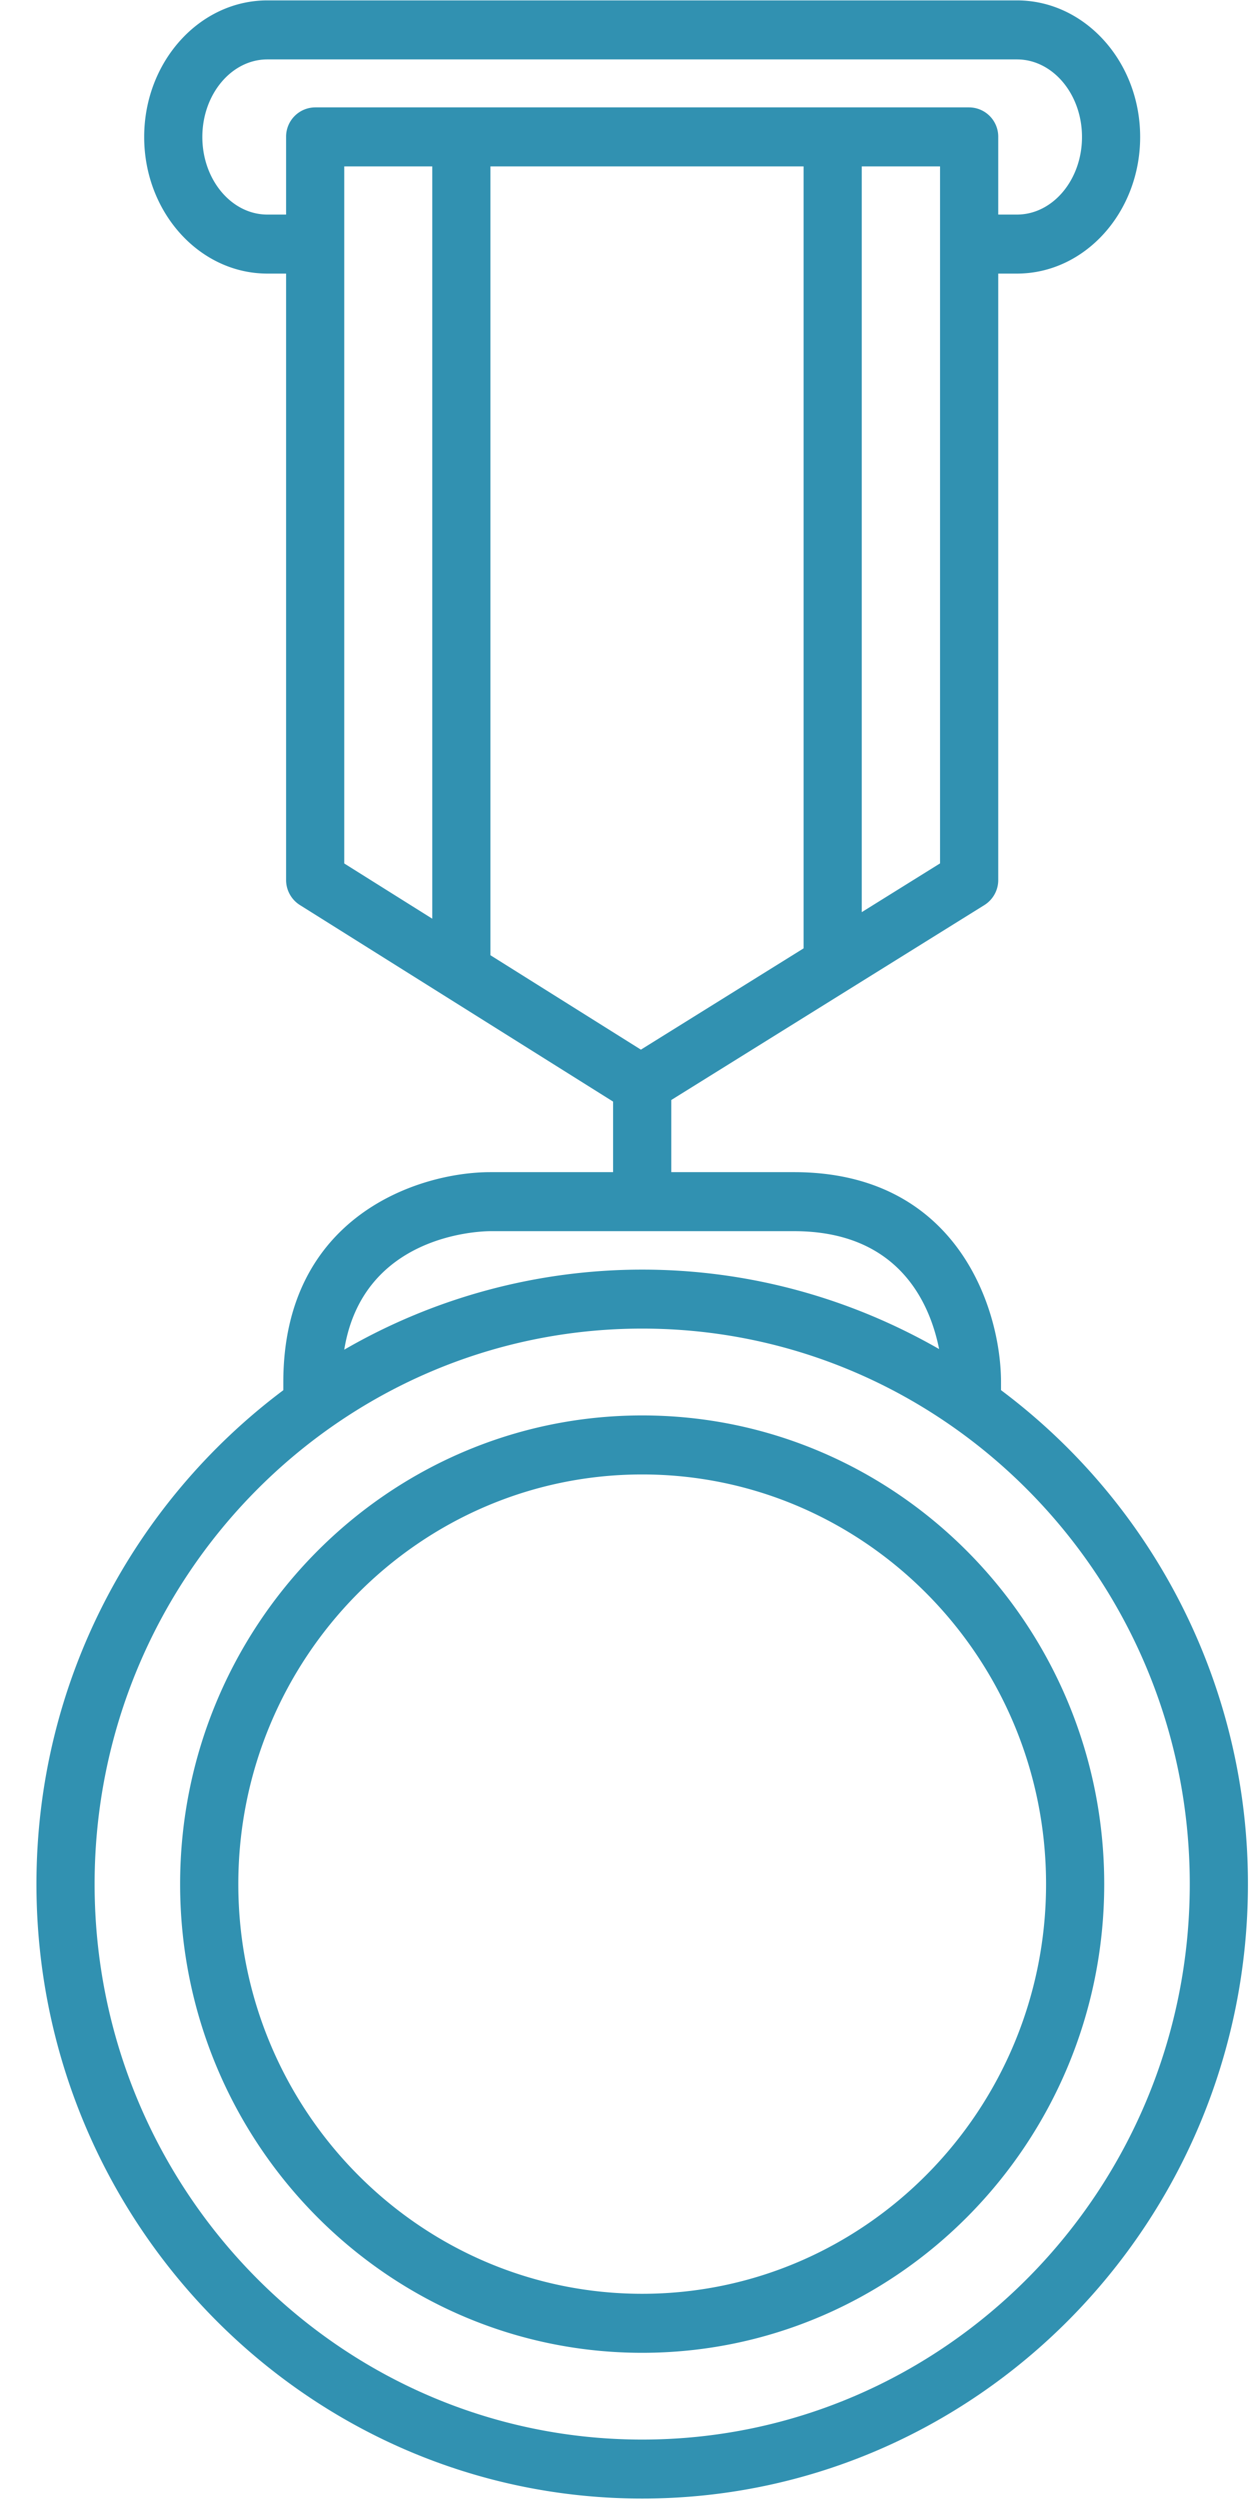 <svg xmlns="http://www.w3.org/2000/svg" width="32" height="64">
    <path fill="#3191B1" fill-rule="evenodd" d="M20.328 30.007c4.191 0 5.298 3.517 5.298 5.376v.205a15.773 15.773 0 0 1 6.321 12.644c0 8.674-6.956 15.731-15.507 15.731-8.551 0-15.507-7.057-15.507-15.731 0-5.184 2.495-9.776 6.32-12.643v-.206c0-4.252 3.466-5.376 5.299-5.376h3.143v-1.806l-8.018-5.032a.758.758 0 0 1-.353-.643V7.004h-.479c-1.739 0-3.154-1.569-3.154-3.497S5.106.01 6.845.01h19.189c1.739 0 3.154 1.569 3.154 3.497s-1.415 3.497-3.154 3.497h-.479v15.522a.756.756 0 0 1-.355.644l-8.015 4.99v1.847h3.143zM2.422 48.232c0 7.841 6.289 14.221 14.018 14.221 7.729 0 14.018-6.38 14.018-14.221s-6.289-14.22-14.018-14.22c-7.729 0-14.018 6.379-14.018 14.22zm6.391-26.127l2.253 1.414V4.26H8.813v17.845zM25.555 3.504v1.989h.479c.918 0 1.665-.891 1.665-1.986s-.747-1.986-1.665-1.986H6.845c-.918 0-1.665.891-1.665 1.986s.747 1.986 1.665 1.986h.479V3.504a.75.75 0 0 1 .745-.755H24.81a.75.75 0 0 1 .745.755zm-1.49.756h-2.004v19.091l2.004-1.248V4.26zm-3.493 20.018V4.26h-8.017v20.194l3.852 2.417 4.165-2.593zm-8.02 7.24c-.356.002-3.267.123-3.739 3.034a15.226 15.226 0 0 1 7.627-2.05c2.762 0 5.352.745 7.601 2.034-.23-1.151-1.016-3.018-3.713-3.018h-7.776zm15.716 16.715c0 6.617-5.306 11.999-11.828 11.999-6.523 0-11.829-5.382-11.829-11.999 0-6.616 5.306-11.998 11.829-11.998 6.522 0 11.828 5.382 11.828 11.998zm-22.167 0c0 5.783 4.638 10.488 10.339 10.488 5.701 0 10.339-4.705 10.339-10.488 0-5.783-4.638-10.487-10.339-10.487-5.701 0-10.339 4.704-10.339 10.487z"/>
</svg>
